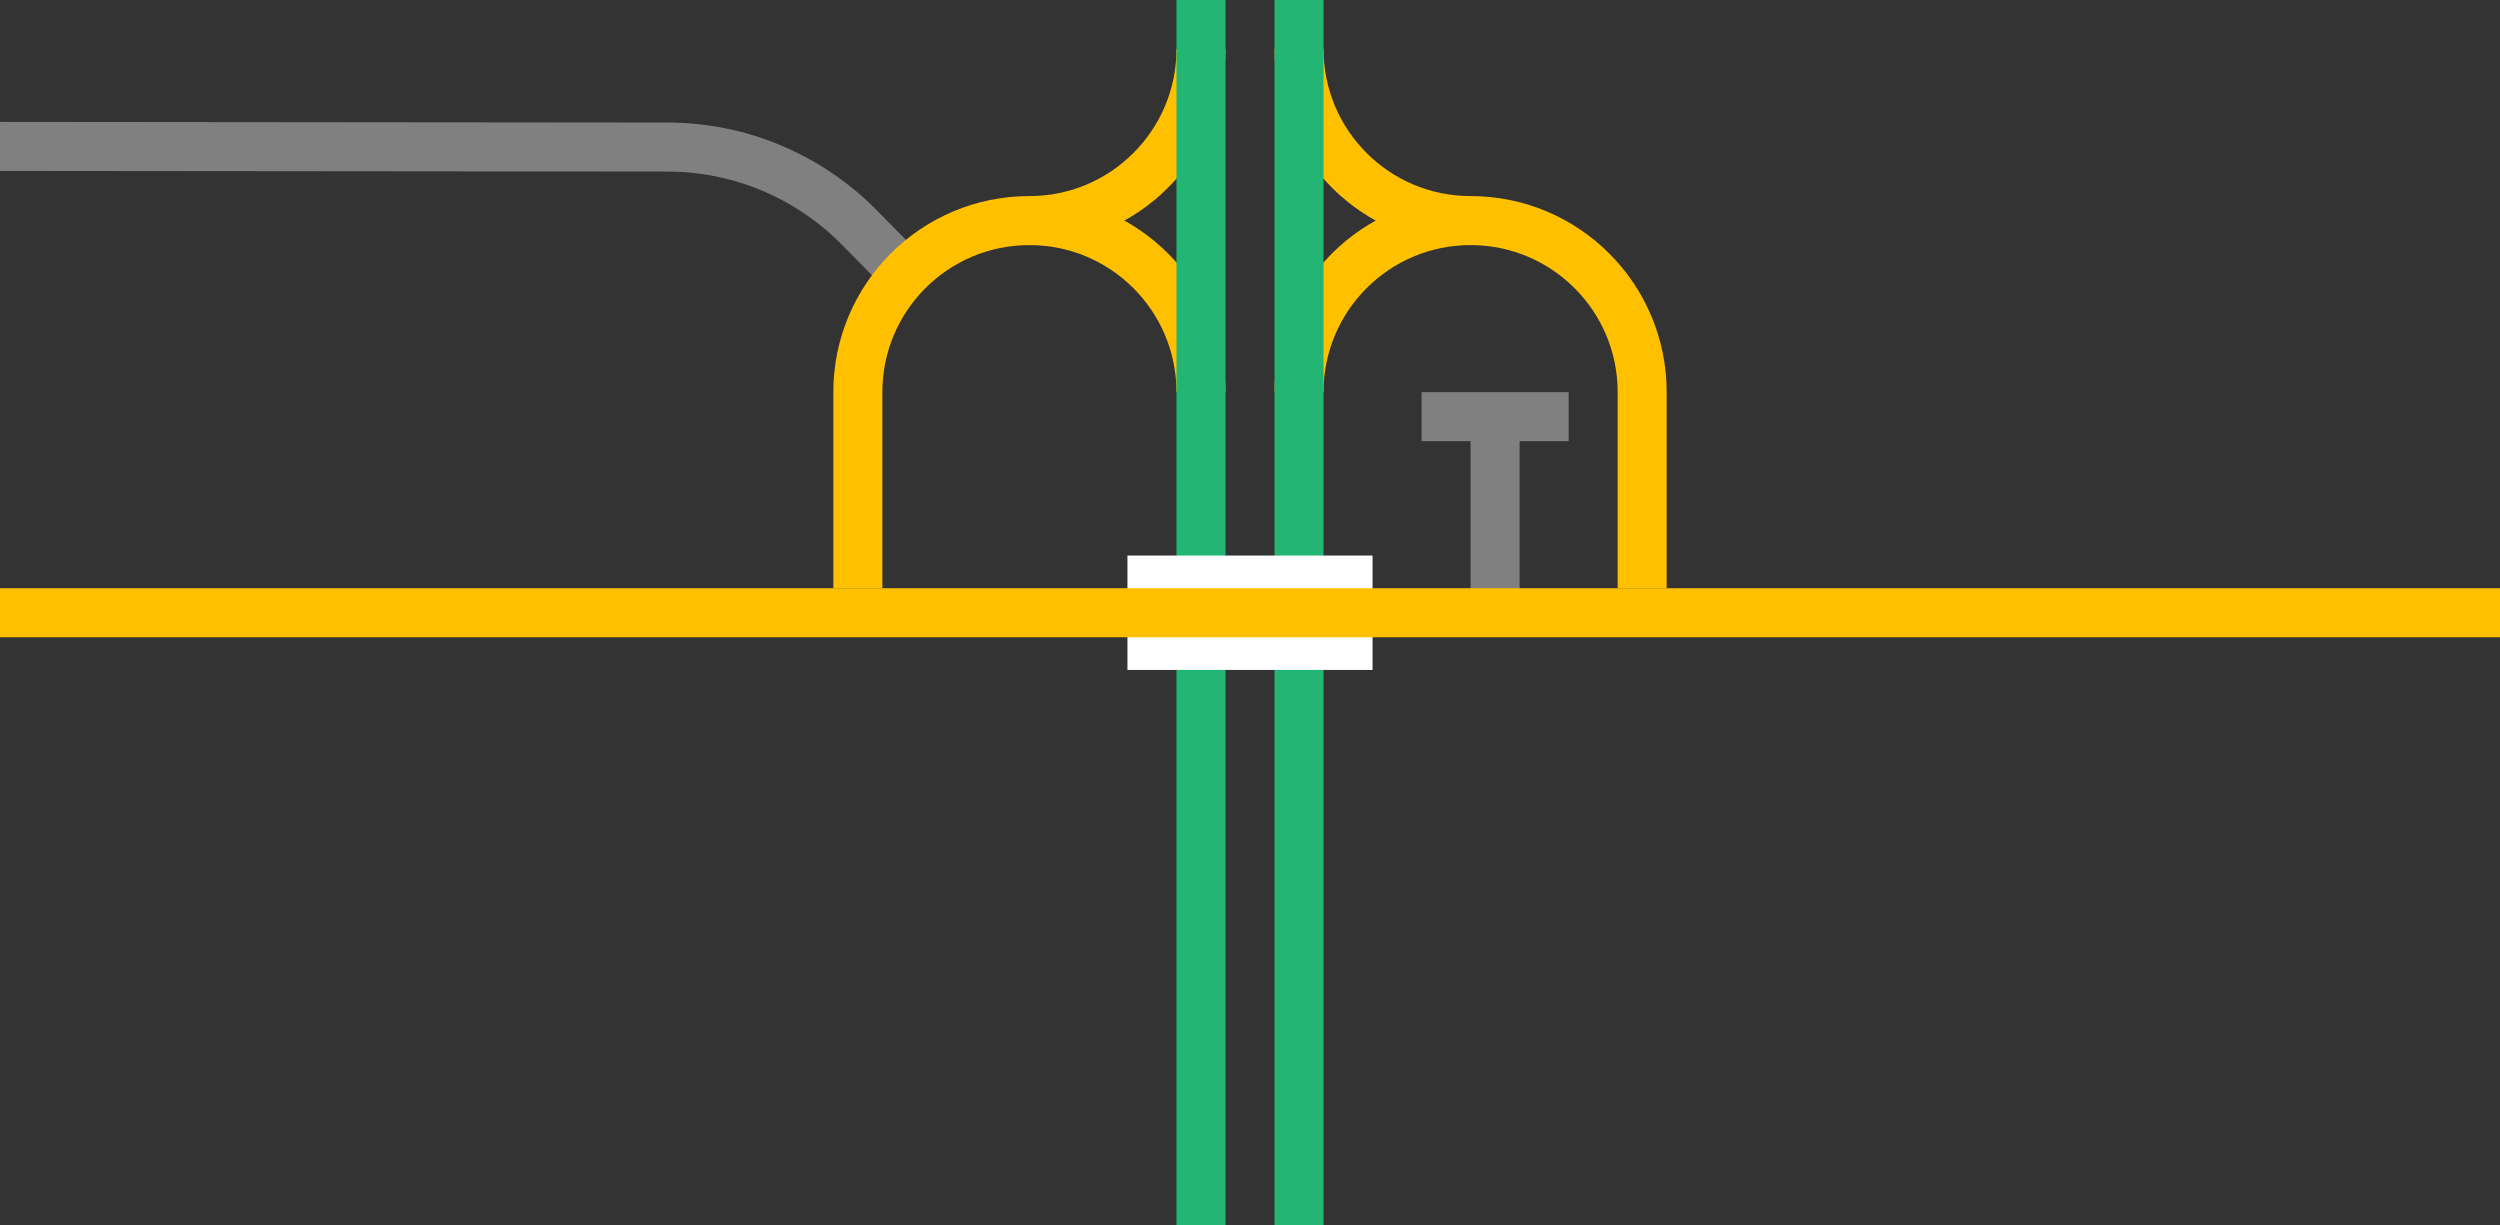<svg viewBox="0 0 153 75" xmlns="http://www.w3.org/2000/svg"><rect x="0" y="0" width="153" height="75" fill="#333333" stroke="none"/><g fill="none"><path d="m91.5 37.5v-12" stroke="#808080" stroke-miterlimit="10" stroke-width="3"/><path d="m87 25.5h9" stroke="#808080" stroke-miterlimit="10" stroke-width="3"/><path d="m0 8.96 40.83.04c4.53 0 8.64 1.83 11.63 4.79l3.6 3.65" stroke="#808080" stroke-miterlimit="10" stroke-width="3"/><path d="m79.5 24c0-5.8 4.7-10.5 10.5-10.5s10.5 4.7 10.5 10.5v12" stroke="#ffc000" stroke-miterlimit="10" stroke-width="3"/><path d="m90 13.5c-5.8 0-10.5-4.7-10.5-10.5" stroke="#ffc000" stroke-miterlimit="10" stroke-width="3"/><path d="m73.5 24c0-5.8-4.7-10.5-10.5-10.5s-10.5 4.7-10.5 10.5v12" stroke="#ffc000" stroke-miterlimit="10" stroke-width="3"/><path d="m63 13.5c5.8 0 10.5-4.7 10.5-10.5" stroke="#ffc000" stroke-miterlimit="10" stroke-width="3"/><path d="m79.5 0v75" stroke="#22b573" stroke-miterlimit="10" stroke-width="3"/><path d="m73.5 0v75" stroke="#22b573" stroke-miterlimit="10" stroke-width="3"/><path d="m0 35.97h3v3h-3z"/><path d="m150 33.05h3v3h-3z"/></g><path d="m69 37.5h15" fill="#fff" stroke="#fff" stroke-miterlimit="10" stroke-width="7"/><path d="m0 37.5h153" fill="#fff" stroke="#ffc000" stroke-miterlimit="10" stroke-width="3"/></svg>